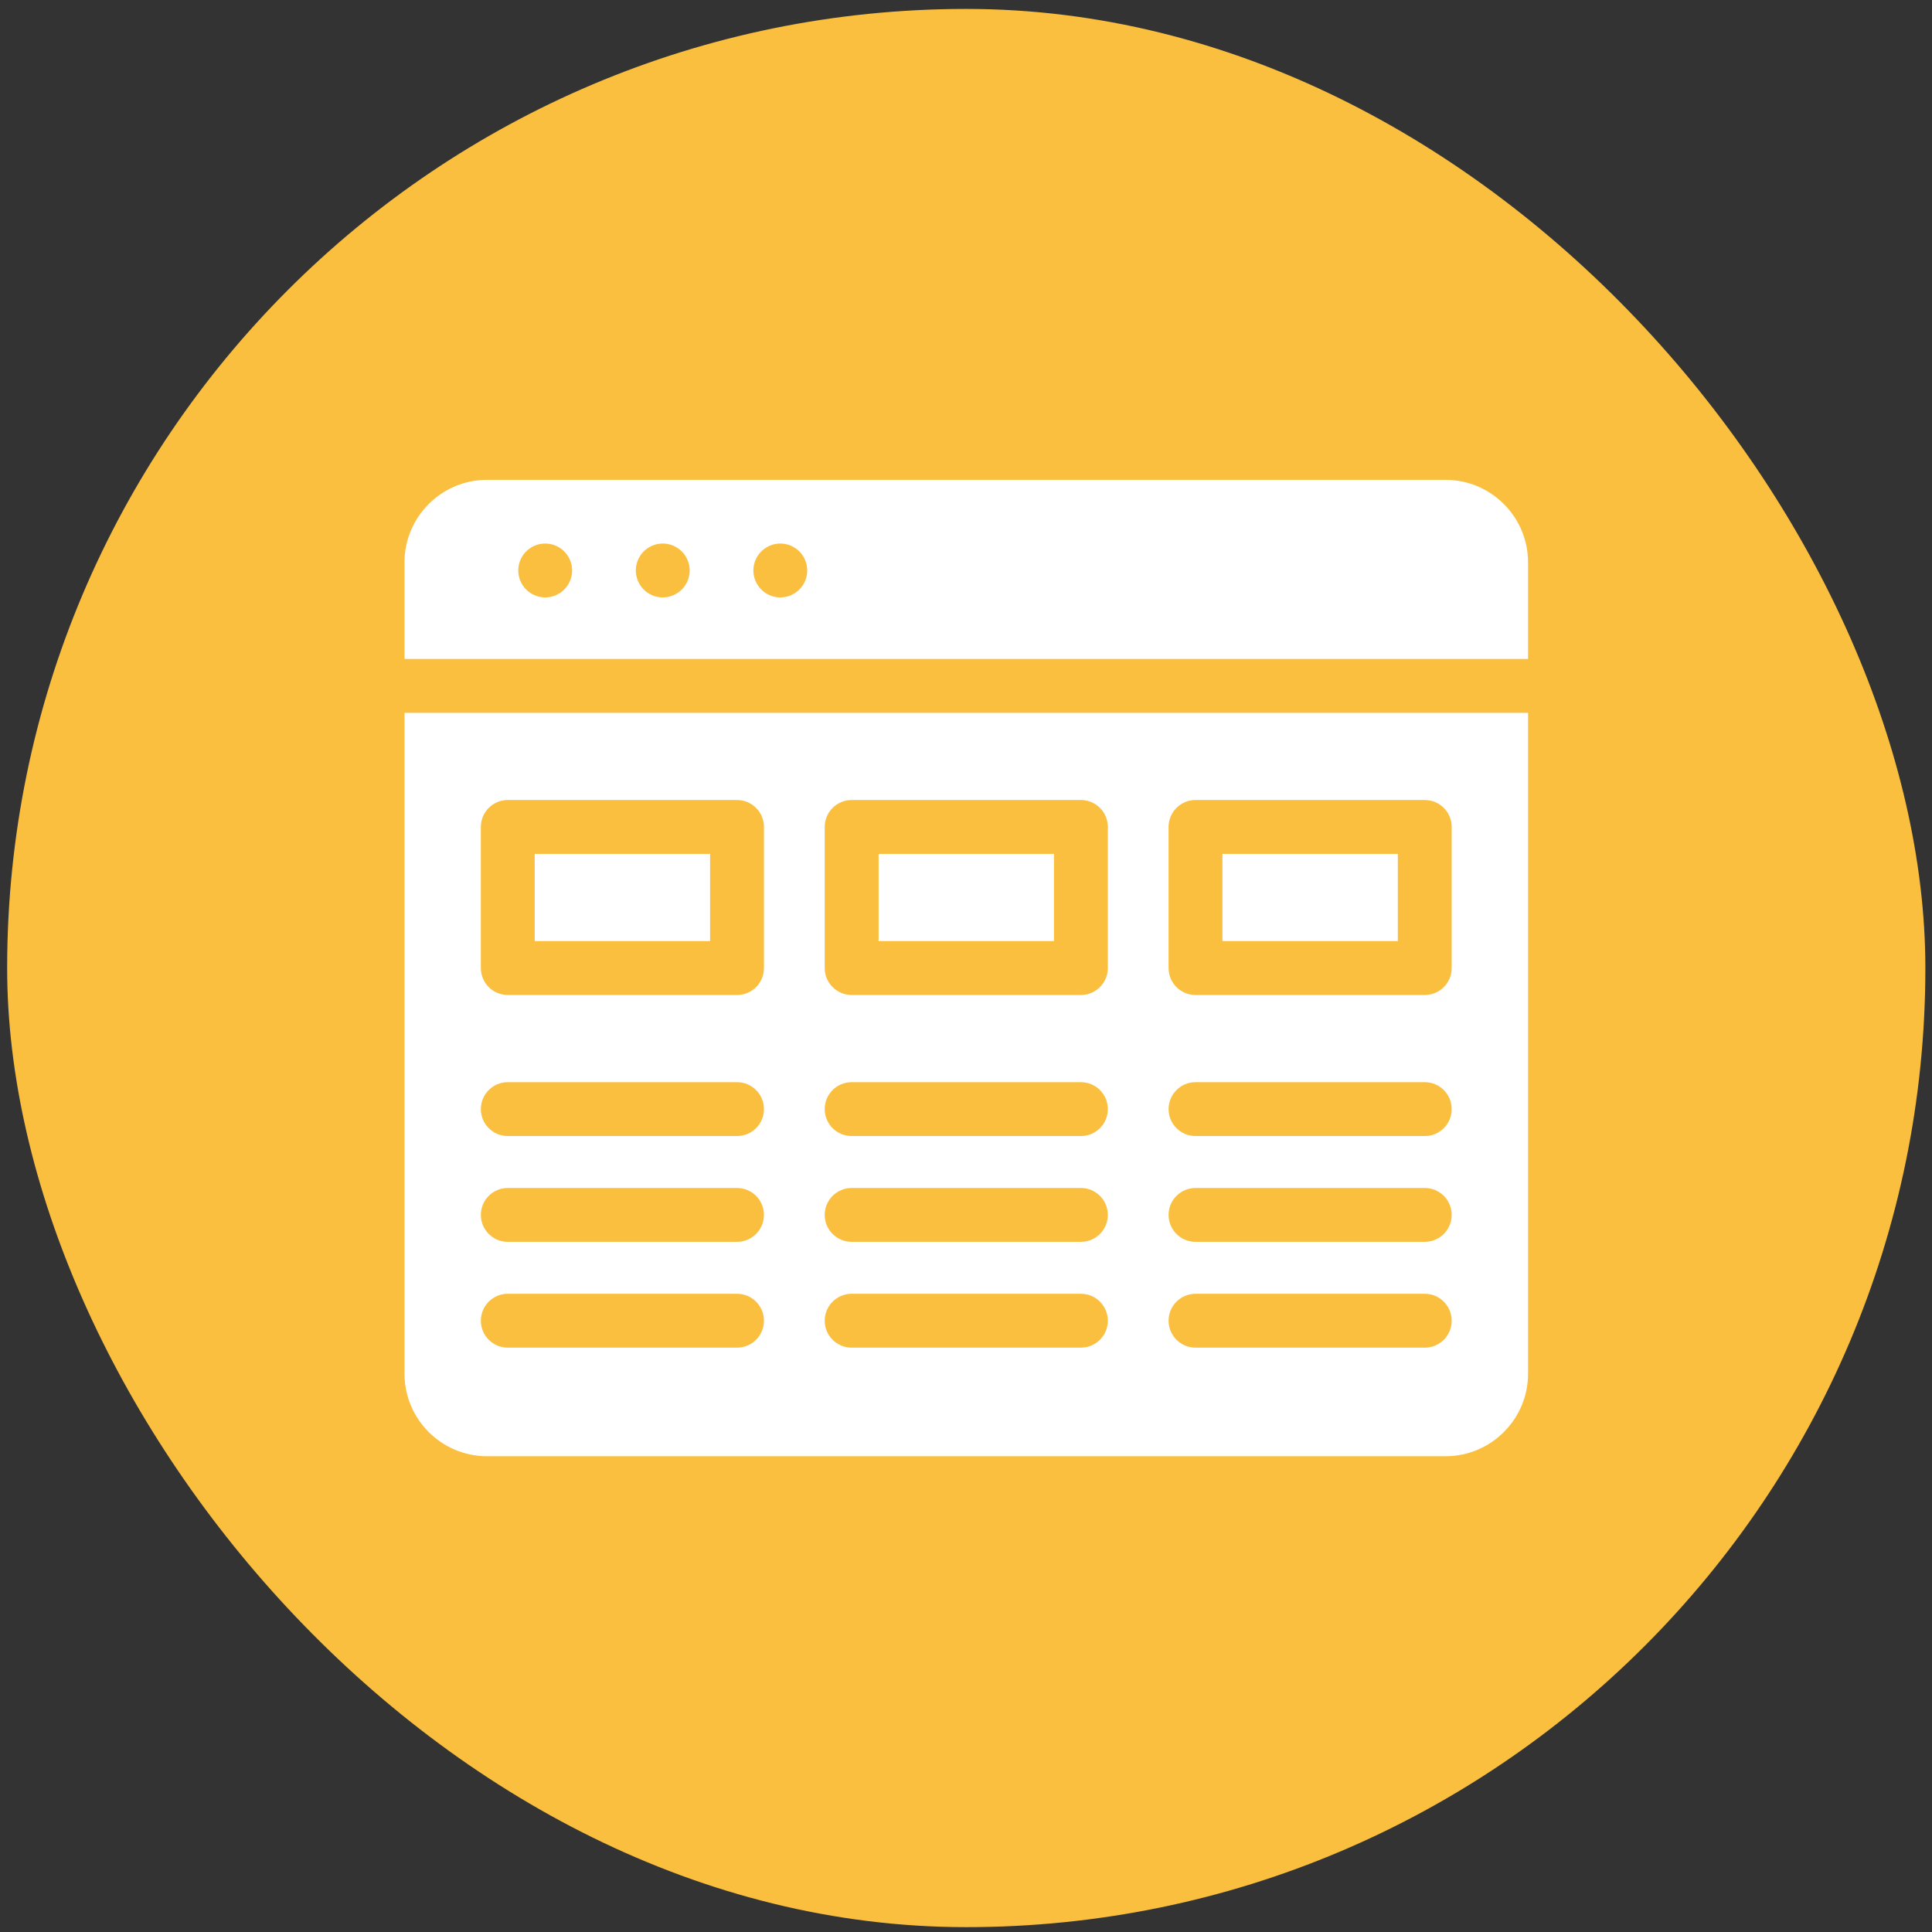 <svg width="90" height="90" viewBox="0 0 90 90" fill="none" xmlns="http://www.w3.org/2000/svg">
<rect x="0" y="0" width="90" height="90" fill="#333333" stroke="none"/>
<rect x="0.333" y="0.416" width="89.358" height="89.358" rx="44.679" fill="#FABF3F"/>
<g clip-path="url(#clip0_461_135)">
<path d="M33.079 39.778H24.909V43.84H33.079V39.778Z" fill="white"/>
<path d="M49.097 39.778H40.928V43.84H49.097V39.778Z" fill="white"/>
<path d="M67.338 22.353H22.687C20.567 22.353 18.843 24.078 18.843 26.198V30.697H71.183V26.198C71.183 24.078 69.458 22.353 67.338 22.353ZM26.284 27.462C26.051 27.695 25.727 27.83 25.397 27.83C25.067 27.83 24.743 27.695 24.51 27.462C24.277 27.23 24.142 26.905 24.142 26.575C24.142 26.244 24.277 25.921 24.51 25.688C24.745 25.453 25.067 25.32 25.397 25.32C25.727 25.32 26.051 25.453 26.284 25.688C26.517 25.921 26.652 26.245 26.652 26.575C26.652 26.905 26.517 27.227 26.284 27.462ZM31.76 27.462C31.527 27.695 31.203 27.83 30.873 27.83C30.543 27.83 30.219 27.695 29.986 27.462C29.753 27.227 29.618 26.905 29.618 26.575C29.618 26.245 29.753 25.921 29.986 25.688C30.22 25.453 30.543 25.32 30.873 25.32C31.203 25.32 31.527 25.453 31.76 25.688C31.995 25.921 32.128 26.244 32.128 26.575C32.128 26.905 31.995 27.227 31.76 27.462ZM37.236 27.462C37.003 27.695 36.68 27.83 36.349 27.83C36.019 27.83 35.696 27.695 35.463 27.462C35.229 27.227 35.094 26.905 35.094 26.575C35.094 26.245 35.229 25.921 35.463 25.688C35.696 25.453 36.019 25.32 36.349 25.32C36.679 25.32 37.003 25.453 37.236 25.688C37.471 25.921 37.604 26.244 37.604 26.575C37.604 26.905 37.471 27.227 37.236 27.462Z" fill="white"/>
<path d="M65.116 39.778H56.946V43.84H65.116V39.778Z" fill="white"/>
<path d="M18.843 63.992C18.843 66.112 20.567 67.837 22.687 67.837H67.338C69.458 67.837 71.183 66.112 71.183 63.992V33.206H18.843V63.992ZM66.371 62.779H55.692C54.999 62.779 54.437 62.217 54.437 61.524C54.437 60.831 54.998 60.269 55.692 60.269H66.371C67.064 60.269 67.625 60.831 67.625 61.524C67.625 62.217 67.064 62.779 66.371 62.779ZM66.371 57.85H55.692C54.999 57.85 54.437 57.288 54.437 56.595C54.437 55.902 54.998 55.341 55.692 55.341H66.371C67.064 55.341 67.625 55.902 67.625 56.595C67.625 57.288 67.064 57.85 66.371 57.85ZM66.371 52.921H55.692C54.999 52.921 54.437 52.36 54.437 51.667C54.437 50.974 54.998 50.412 55.692 50.412H66.371C67.064 50.412 67.625 50.974 67.625 51.667C67.625 52.36 67.064 52.921 66.371 52.921ZM54.437 38.523C54.437 37.83 54.998 37.268 55.691 37.268H66.37C67.063 37.268 67.625 37.83 67.625 38.523V45.095C67.625 45.788 67.064 46.35 66.37 46.35H55.691C54.998 46.35 54.437 45.788 54.437 45.095V38.523ZM38.418 38.523C38.418 37.83 38.98 37.268 39.673 37.268H50.352C51.045 37.268 51.607 37.83 51.607 38.523V45.095C51.607 45.788 51.045 46.35 50.352 46.35H39.673C38.98 46.35 38.418 45.788 38.418 45.095V38.523V38.523ZM39.673 50.412H50.352C51.045 50.412 51.607 50.974 51.607 51.667C51.607 52.36 51.045 52.921 50.352 52.921H39.673C38.98 52.921 38.418 52.36 38.418 51.667C38.418 50.974 38.98 50.412 39.673 50.412ZM39.673 55.341H50.352C51.045 55.341 51.607 55.902 51.607 56.595C51.607 57.288 51.045 57.85 50.352 57.85H39.673C38.98 57.85 38.418 57.288 38.418 56.595C38.418 55.902 38.98 55.341 39.673 55.341ZM39.673 60.269H50.352C51.045 60.269 51.607 60.831 51.607 61.524C51.607 62.217 51.045 62.779 50.352 62.779H39.673C38.98 62.779 38.418 62.217 38.418 61.524C38.418 60.831 38.98 60.269 39.673 60.269ZM22.4 38.523C22.4 37.83 22.961 37.268 23.654 37.268H34.333C35.026 37.268 35.588 37.83 35.588 38.523V45.095H35.588C35.588 45.788 35.027 46.35 34.334 46.35H23.654C22.962 46.35 22.4 45.788 22.4 45.095V38.523ZM23.654 50.412H34.333C35.026 50.412 35.588 50.974 35.588 51.667C35.588 52.36 35.026 52.921 34.334 52.921H23.654C22.962 52.921 22.4 52.36 22.4 51.667C22.4 50.974 22.961 50.412 23.654 50.412ZM23.654 55.341H34.333C35.026 55.341 35.588 55.902 35.588 56.595C35.588 57.288 35.026 57.85 34.334 57.85H23.654C22.962 57.85 22.4 57.288 22.4 56.595C22.4 55.902 22.961 55.341 23.654 55.341ZM23.654 60.269H34.333C35.026 60.269 35.588 60.831 35.588 61.524C35.588 62.217 35.026 62.779 34.334 62.779H23.654C22.962 62.779 22.4 62.217 22.4 61.524C22.4 60.831 22.961 60.269 23.654 60.269Z" fill="white"/>
</g>
<defs>
<clipPath id="clip0_461_135">
<rect width="52.34" height="52.34" fill="white" transform="translate(18.843 18.925)"/>
</clipPath>
</defs>
</svg>
